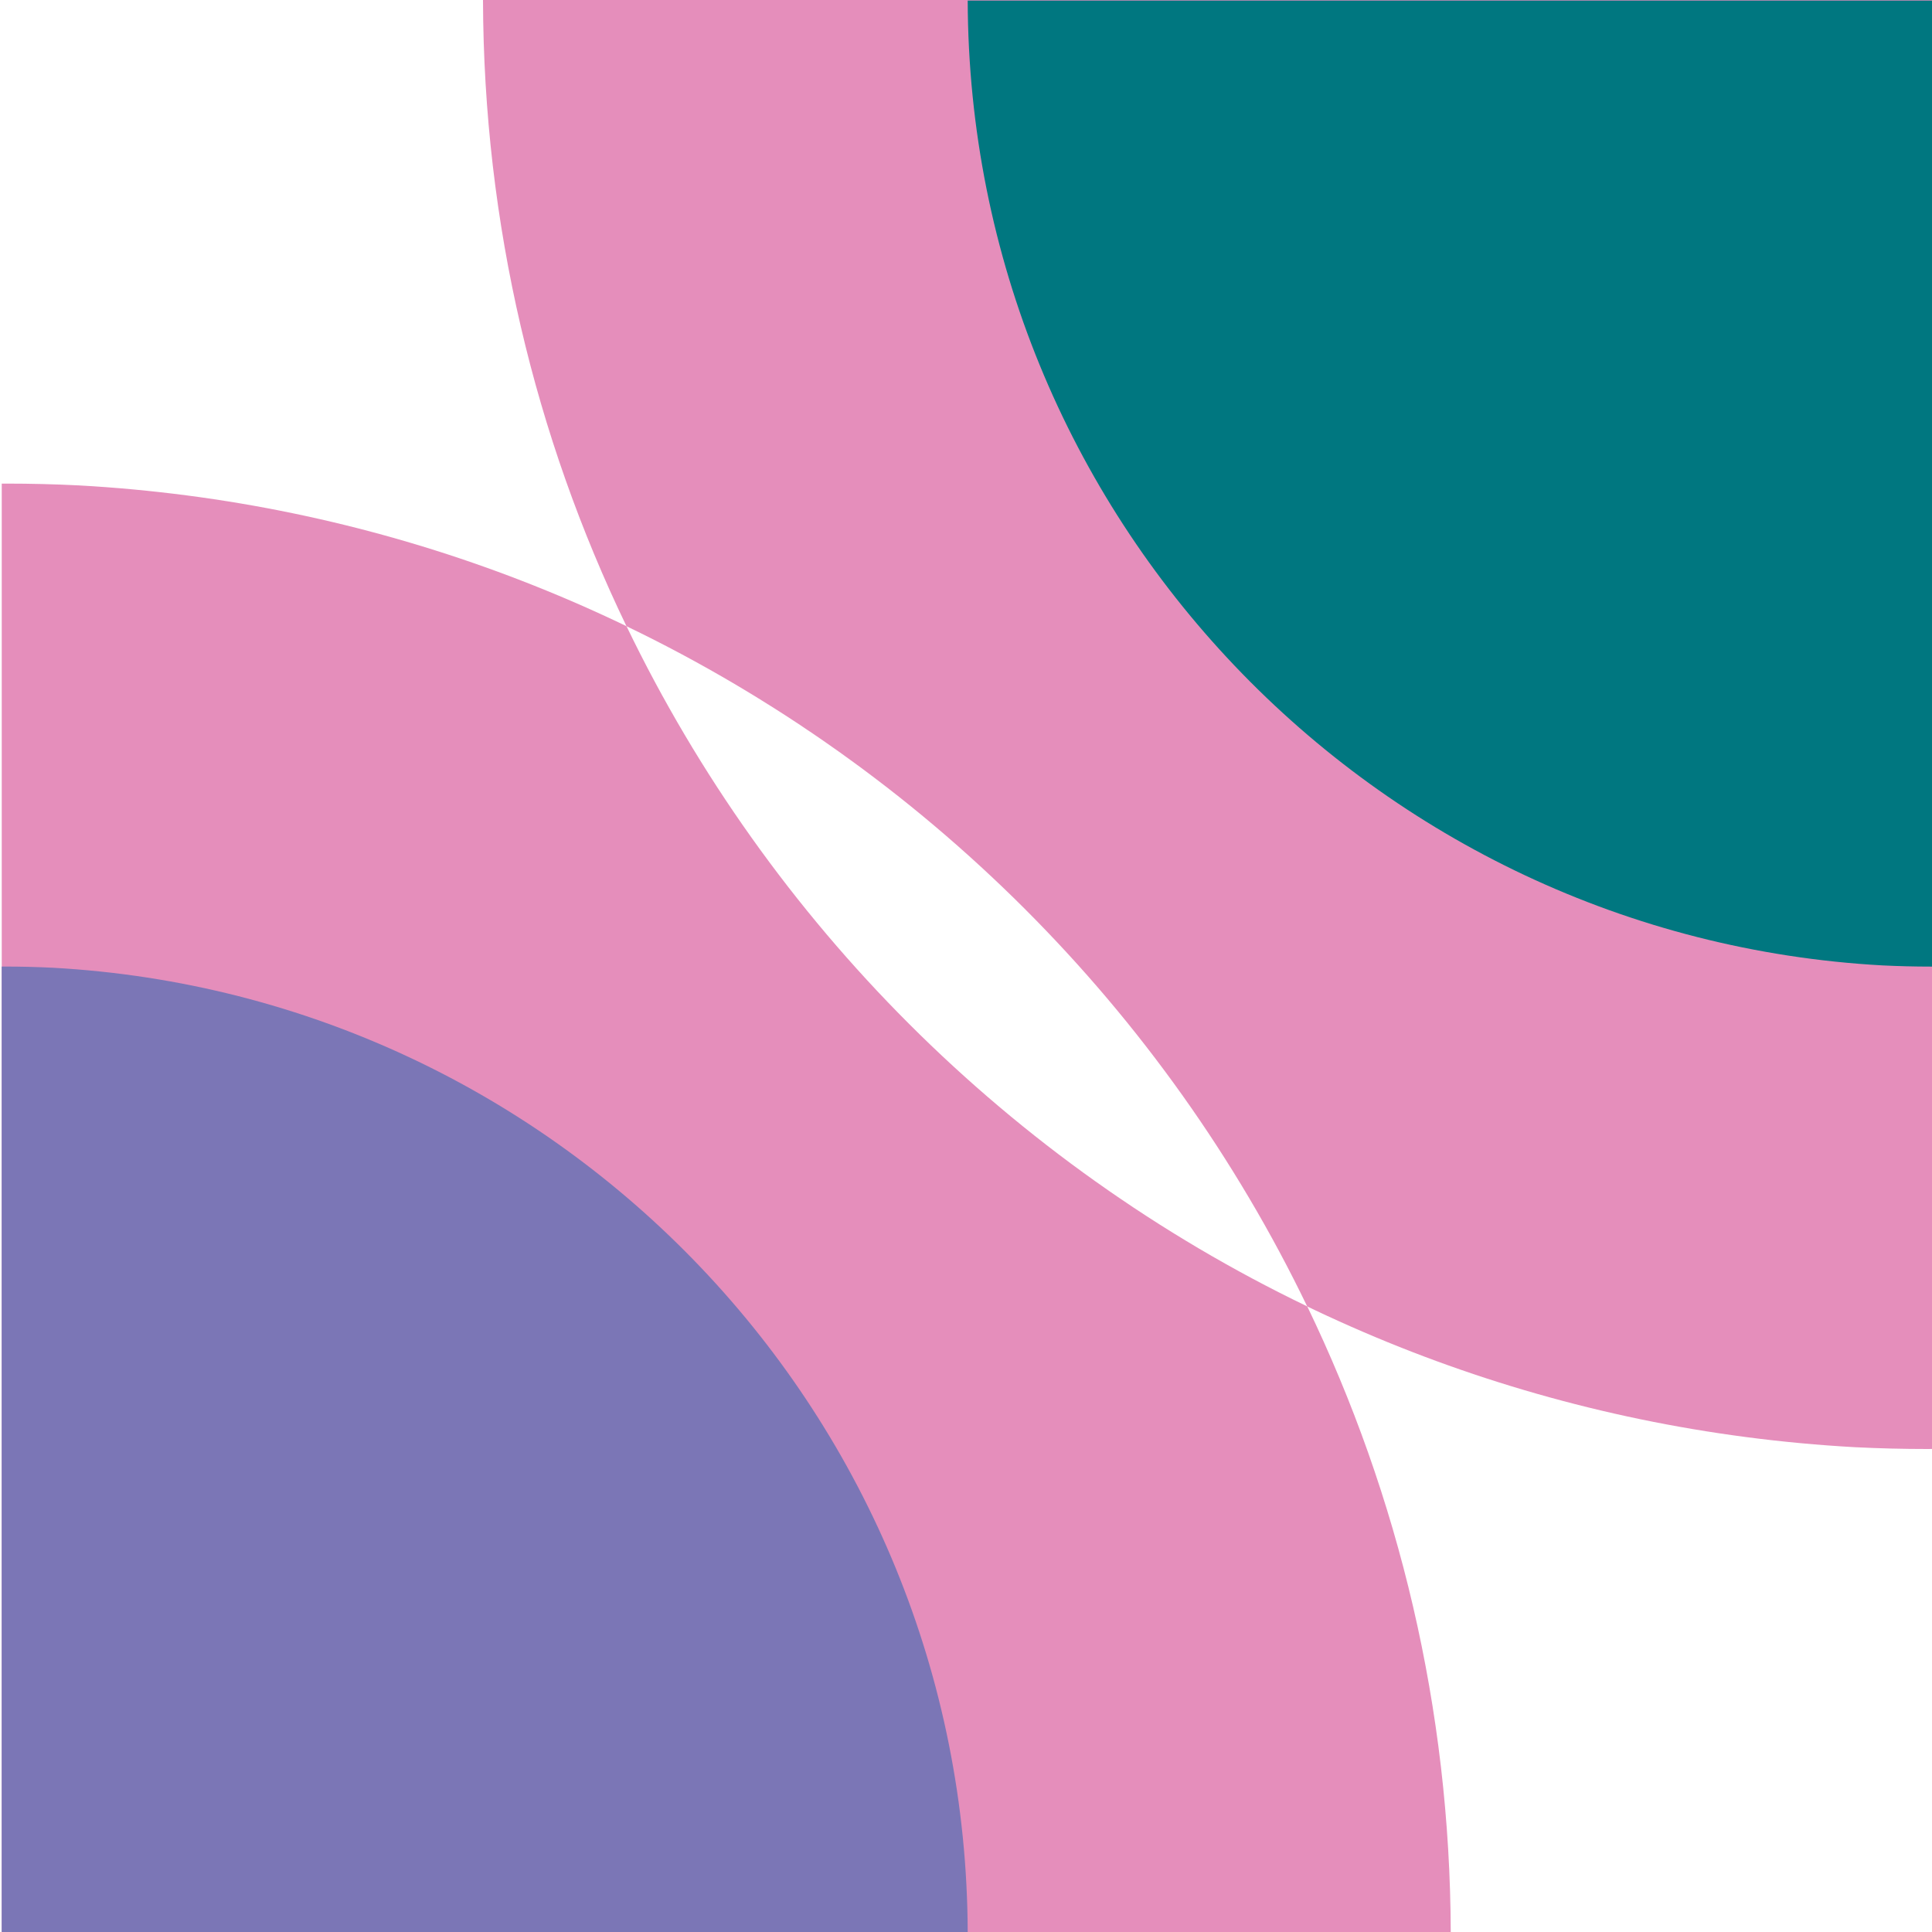 <?xml version="1.0" encoding="UTF-8"?>
<svg id="Icons" xmlns="http://www.w3.org/2000/svg" viewBox="0 0 420 420">
  <defs>
    <style>
      .cls-1 {
        fill: #007780;
      }

      .cls-2 {
        fill: #7b76b6;
      }

      .cls-3 {
        fill: #e58ebb;
      }
    </style>
  </defs>
  <g>
    <path class="cls-3" d="M179.69,203.11c14.28,16.87,30.29,32.22,47.77,45.78-17.48-13.56-33.49-28.91-47.77-45.78Z"/>
    <path class="cls-3" d="M139.17,142.13c-1.01-1.99-2-3.99-2.97-6,.97,2.01,1.96,4.01,2.97,6Z"/>
    <path class="cls-3" d="M175.41,197.94c-13.94-17.19-26.11-35.88-36.23-55.79,10.12,19.9,22.29,38.59,36.23,55.79Z"/>
    <path class="cls-3" d="M232.77,252.93c-1.75-1.3-3.48-2.61-5.2-3.95,1.72,1.33,3.45,2.65,5.2,3.95Z"/>
    <path class="cls-3" d="M105,0c.13,48.77,11.33,94.93,31.19,136.13,64.54,31.05,116.89,83.37,147.98,147.87-18.13-8.72-35.3-19.12-51.3-31,48.13,35.72,106.75,58.09,170.41,61.61,5.21.26,10.45.39,15.72.39.34,0,.67-.01,1-.01V0H105Z"/>
    <path class="cls-3" d="M179.64,203.05c-1.42-1.68-2.82-3.37-4.2-5.07,1.38,1.71,2.78,3.4,4.2,5.07Z"/>
  </g>
  <g>
    <path class="cls-3" d="M281.21,278c1.01,1.99,2,3.99,2.97,6-.97-2.01-1.96-4.01-2.97-6Z"/>
    <path class="cls-3" d="M244.96,222.19c13.94,17.19,26.11,35.88,36.23,55.79-10.12-19.9-22.29-38.59-36.23-55.79Z"/>
    <path class="cls-3" d="M240.68,217.02c-14.28-16.87-30.29-32.22-47.76-45.77,17.47,13.56,33.48,28.91,47.76,45.77Z"/>
    <path class="cls-3" d="M187.6,167.21c1.75,1.3,3.48,2.61,5.19,3.94-1.72-1.33-3.45-2.64-5.19-3.94Z"/>
    <path class="cls-3" d="M284.18,284c-64.54-31.05-116.89-83.37-147.98-147.87,18.13,8.72,35.3,19.12,51.3,31-48.13-35.71-106.75-58.09-170.4-61.61-5.21-.26-10.45-.39-15.72-.39-.34,0-.67.01-1,.01v314.99h315c-.13-48.77-11.33-94.93-31.19-136.13Z"/>
    <path class="cls-3" d="M240.73,217.08c1.42,1.68,2.82,3.36,4.2,5.07-1.38-1.7-2.78-3.39-4.2-5.07Z"/>
  </g>
  <path class="cls-2" d="M.37,420.13h210c-.31-112.12-88.19-203.63-198.85-209.75-3.47-.17-6.96-.26-10.48-.26-.22,0-.45,0-.67,0v210Z"/>
  <path class="cls-1" d="M420.37.12h-210c.31,112.12,88.19,203.63,198.85,209.75,3.47.17,6.96.26,10.48.26.22,0,.45,0,.67,0V.12Z"/>
</svg>